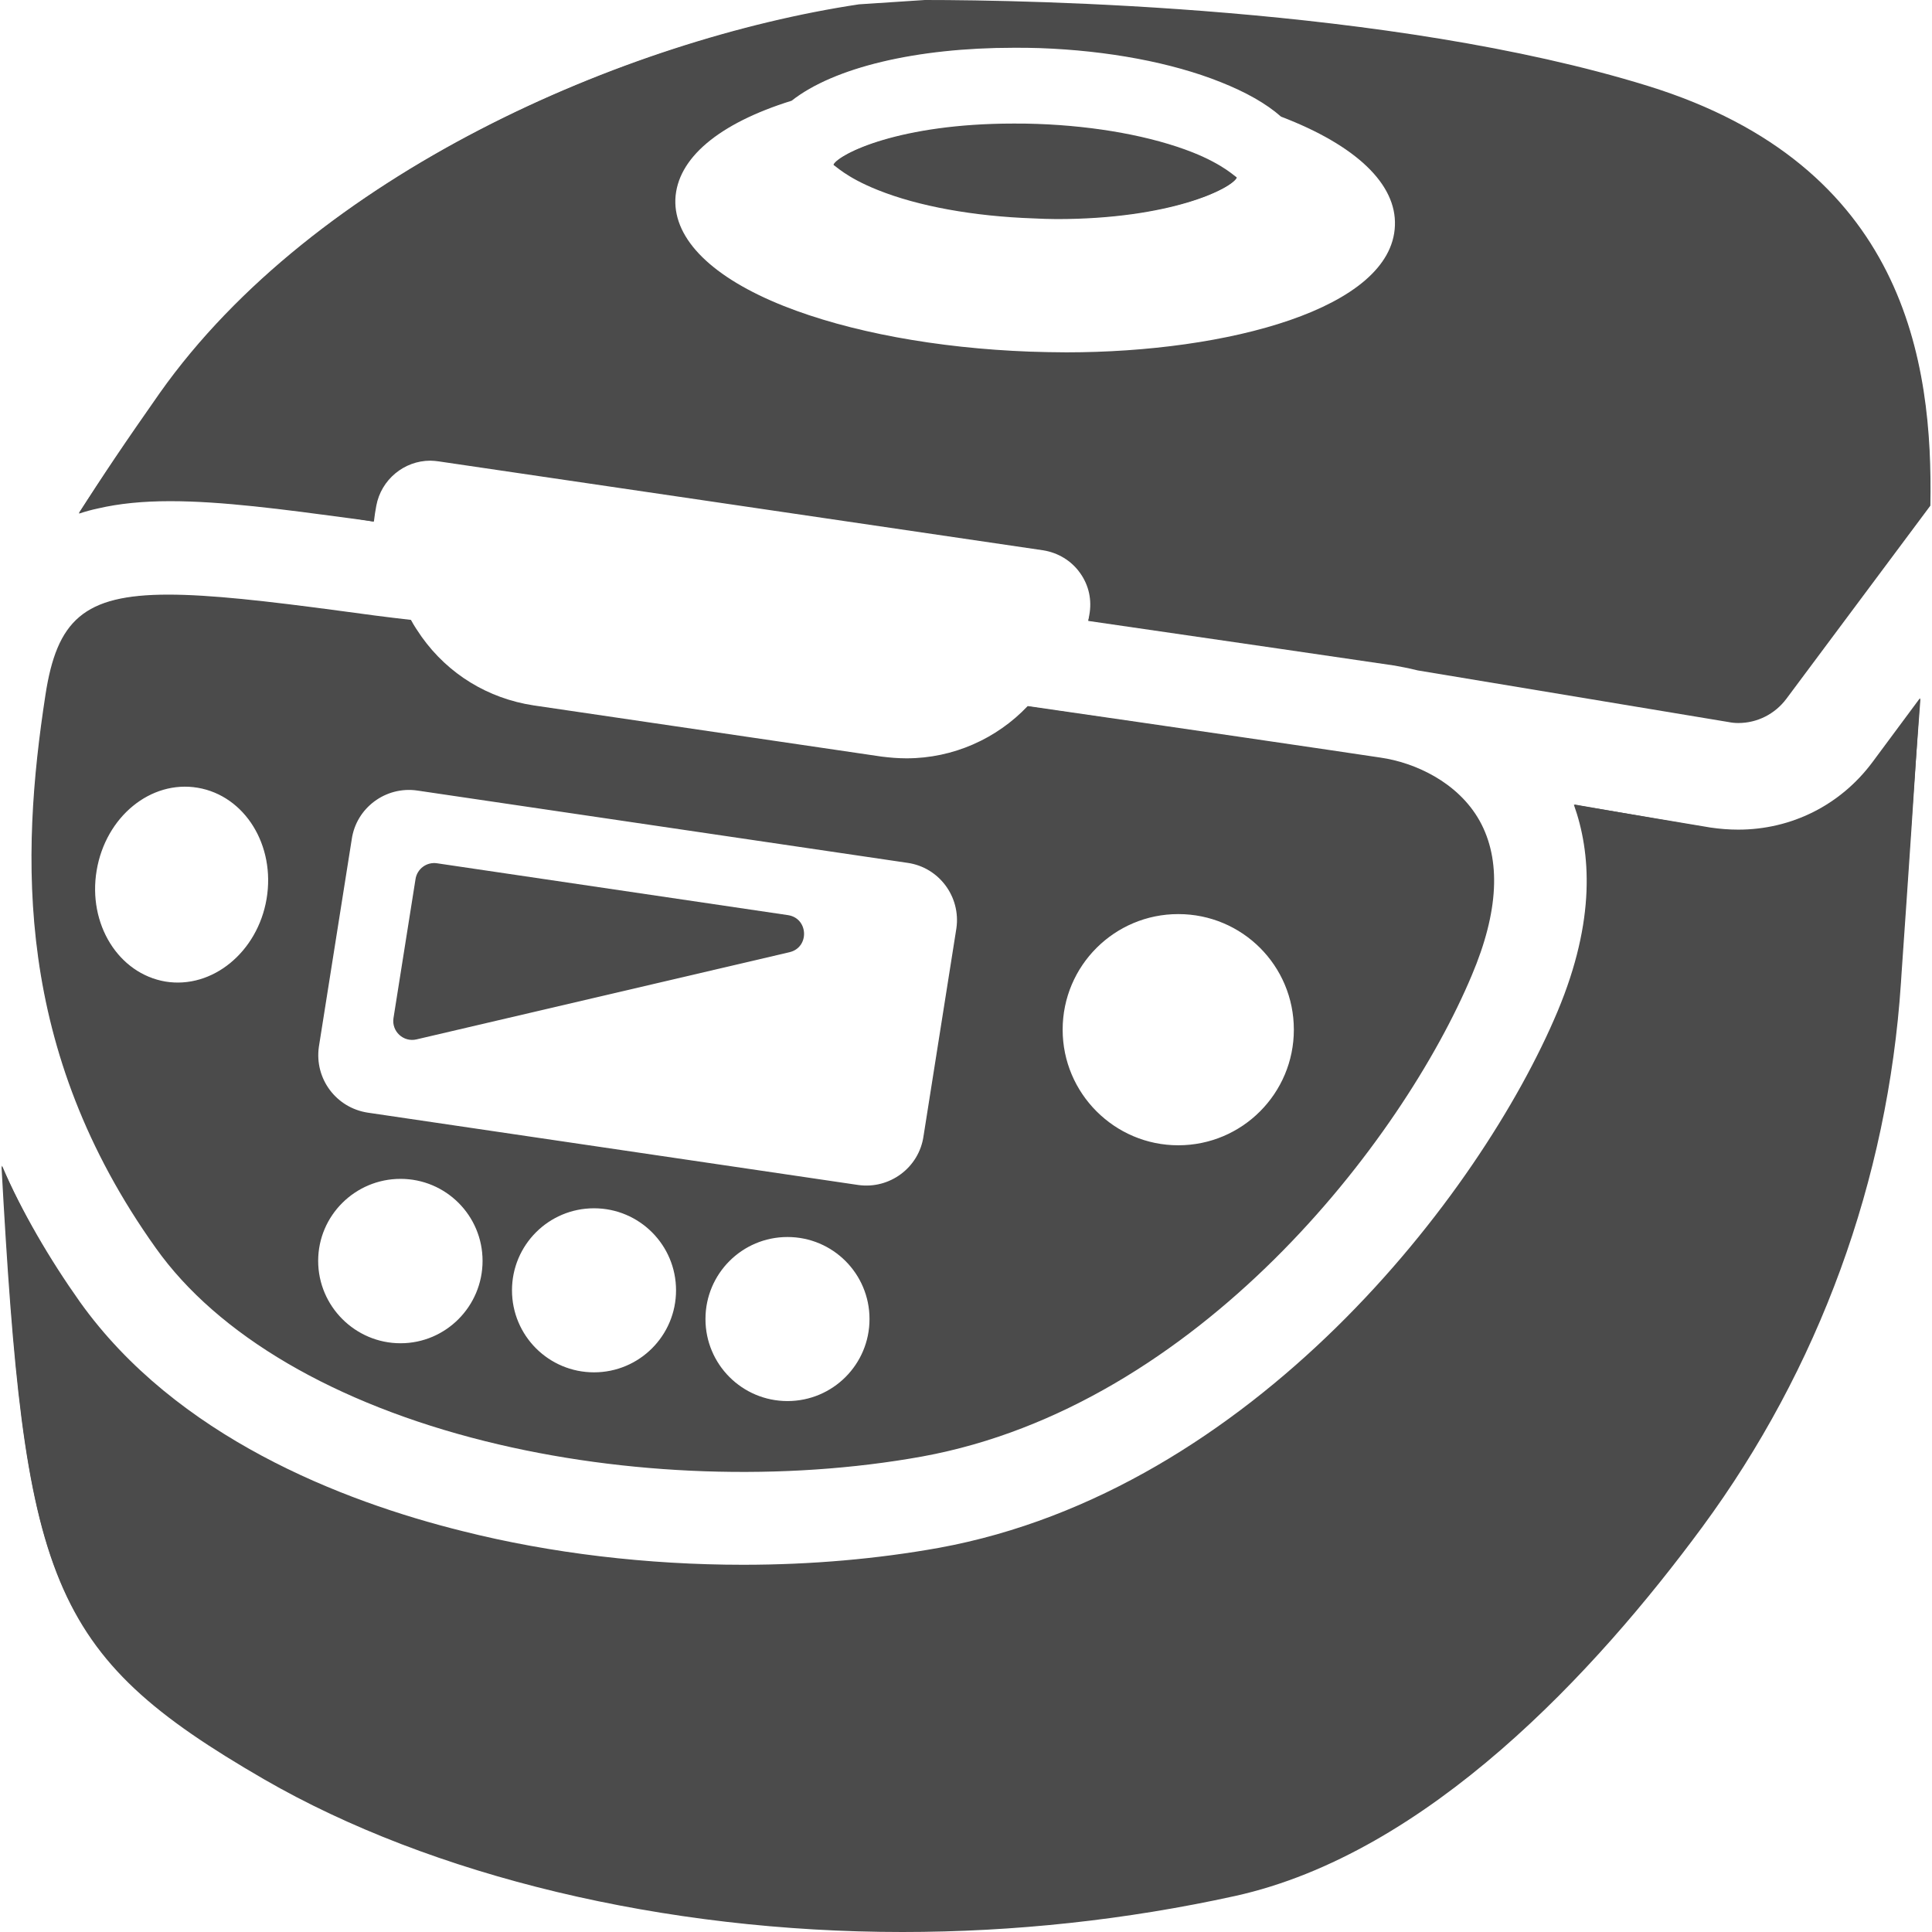 <!--?xml version="1.0" encoding="utf-8"?-->
<!-- Generator: Adobe Illustrator 19.1.1, SVG Export Plug-In . SVG Version: 6.00 Build 0)  -->
<svg version="1.1" id="_x31_0" xmlns="http://www.w3.org/2000/svg" xmlns:xlink="http://www.w3.org/1999/xlink" x="0px" y="0px" viewBox="0 0 512 512" style="width: 256px; height: 256px; opacity: 1;" xml:space="preserve">
<style type="text/css">
	.st0{fill:#374149;}
</style>
<g>
	<path class="st0" d="M110.367,275.453l98.85-23.106c5.38-1.258,5.058-9.022-0.407-9.829l-93.009-13.742
		c-2.715-0.401-5.247,1.458-5.678,4.17l-5.842,36.847C103.725,273.306,106.905,276.262,110.367,275.453z" style="fill: rgb(75, 75, 75);"></path>
	<path class="st0" d="M109.211,275.428c-1.408,0-2.748-0.623-3.676-1.709c-0.931-1.092-1.322-2.477-1.095-3.9l5.842-36.847
		c0.377-2.37,2.389-4.09,4.783-4.09l93.722,13.794c2.74,0.406,4.051,2.599,4.135,4.594c0.082,1.995-1.043,4.29-3.742,4.922
		l-98.85,23.106C109.961,275.384,109.584,275.428,109.211,275.428z" style="fill: rgb(75, 75, 75);"></path>
	<path class="st0" d="M460.657,219.861c-2.384,0-4.861-0.183-7.338-0.55l-36.23-6.054c4.494,12.566,5.87,30.452-4.311,54.759
		c-20.546,48.889-81.175,127.037-163.91,142.171c-16.327,2.935-33.846,4.494-51.916,4.494c-25.315,0-50.998-3.027-74.296-8.898
		c-32.194-7.98-75.947-25.04-101.446-60.721c-8.255-11.649-15.226-23.756-20.822-36.139c6.054,110.16,12.107,129.33,69.618,162.626
		C114.493,497.233,176.132,512,239.146,512c29.626,0,59.345-3.21,88.146-9.539c51.09-11.282,95.576-59.437,123.827-97.778
		c30.91-42.009,49.163-91.814,52.649-144.189l0.184-2.843c1.742-24.858,3.486-50.998,4.861-72.645l-12.658,17.06
		C487.717,213.348,474.784,219.861,460.657,219.861z" style="fill: rgb(75, 75, 75);"></path>
	<path class="st0" d="M239.146,511.84c-62.935,0-124.554-14.735-169.058-40.429C11.738,437.63,6.527,417.705,0.549,308.915
		c5.291,12.462,12.303,24.629,20.531,36.241c25.565,35.773,69.328,52.799,101.538,60.783c23.111,5.824,48.816,8.902,74.336,8.902
		c17.87,0,35.347-1.513,51.945-4.498c82.846-15.155,143.485-93.382,164.03-142.266c8.566-20.46,10.018-38.922,4.312-54.876
		l36.053,6.267c2.479,0.366,4.955,0.551,7.366,0.551c14.152,0,27.137-6.509,35.625-17.858l12.658-17.06
		c-1.664,21.54-3.406,47.68-5.15,72.538l-0.184,2.844c-3.472,52.212-21.667,102.043-52.617,144.104
		c-28.262,38.354-72.67,86.441-123.733,97.717C298.461,508.632,268.814,511.84,239.146,511.84z" style="fill: rgb(75, 75, 75);"></path>
	<path class="st0" d="M274.826,32.837c-2.11-0.092-4.219-0.092-6.238-0.092c-29.993,0-46.228,7.889-47.695,11.007
		c0.366,0,3.21,3.21,11.74,6.604c10.731,4.311,25.407,6.971,41.275,7.522c2.018,0.091,4.128,0.183,6.146,0.183
		c29.994,0,46.321-7.98,47.696-11.098c-0.366,0-3.21-3.21-11.74-6.605C305.278,36.139,290.603,33.387,274.826,32.837z" style="fill: rgb(75, 75, 75);"></path>
	<path class="st0" d="M280.055,57.901c-2.016,0-4.122-0.092-6.139-0.183c-15.898-0.551-30.537-3.218-41.222-7.51
		c-6.565-2.611-9.691-5.068-11.027-6.117c-0.502-0.396-0.641-0.499-0.774-0.499c1.607-2.878,17.902-10.686,47.695-10.686
		c2.018,0,4.125,0,6.23,0.092c15.59,0.544,30.195,3.21,41.133,7.51c6.569,2.613,9.809,5.16,11.03,6.119
		c0.5,0.394,0.637,0.497,0.77,0.497C326.223,50.03,310.051,57.901,280.055,57.901z" style="fill: rgb(75, 75, 75);"></path>
	<path class="st0" d="M436.626,22.747C368.384,1.651,272.717,0,245.108,0l0,0c-5.834,0.383-11.633,0.765-17.466,1.148
		c-61.67,9.27-144.134,44.765-185.334,103.05c-8.806,12.566-15.685,22.655-21.372,31.92c1.652-0.55,3.303-1.009,5.046-1.376
		c5.503-1.284,11.832-1.926,19.078-1.926c13.666,0,29.626,2.11,48.062,4.586l5.962,0.825c0.184-1.467,0.367-2.843,0.642-4.218
		c1.284-6.879,7.338-11.924,14.309-11.924c0.734,0,1.467,0.091,2.202,0.183l160.241,23.573c3.944,0.642,7.43,2.751,9.722,5.962
		c2.385,3.302,3.21,7.246,2.477,11.19l-0.275,1.56c35.314,5.137,71.361,10.364,81.175,11.832c1.468,0.275,3.577,0.642,6.146,1.284
		l82.276,13.667c0.917,0.183,1.742,0.274,2.659,0.274c5.046,0,9.723-2.385,12.75-6.42l38.157-51.182
		C512.298,95.942,504.961,43.843,436.626,22.747z M282.623,93.374c-3.21,0-6.421-0.092-9.631-0.183
		c-24.766-0.918-47.972-5.229-65.307-12.108c-18.895-7.522-29.077-17.61-28.71-28.251c0.459-10.823,11.374-20.087,30.819-26.141
		c11.19-8.806,33.02-14.034,58.886-14.034c2.293,0,4.586,0,6.879,0.091c18.07,0.642,35.038,3.853,47.88,8.99
		c6.696,2.66,12.107,5.687,16.052,9.172c19.903,7.613,30.635,17.886,30.177,28.893C368.843,81.817,325.274,93.374,282.623,93.374z" style="fill: rgb(75, 75, 75);"></path>
	<path class="st0" d="M460.658,191.45c-0.906,0-1.722-0.09-2.629-0.271l-82.282-13.668c-2.256-0.565-4.166-0.918-5.595-1.182
		c-8.118-1.234-31.27-4.6-57.658-8.436l-24.069-3.498l0.409-1.374c0.748-4.023-0.141-8.041-2.506-11.311
		c-2.306-3.231-5.797-5.371-9.826-6.026L116.26,122.109c-0.746-0.094-1.485-0.186-2.225-0.186c-7.08,0-13.162,5.07-14.466,12.056
		c-0.276,1.377-0.459,2.756-0.643,4.228l-5.783-0.963c-17.56-2.36-34.148-4.588-48.084-4.588c-7.195,0-13.625,0.649-19.115,1.93
		c-1.744,0.368-3.4,0.828-5.058,1.381c6.363-9.826,14.106-21.049,21.553-31.677C83.492,46.212,165.049,10.719,227.664,1.306
		l17.454-1.146C272.769,0.161,368.326,1.8,436.58,22.901c68.58,21.172,75.549,73.549,74.825,111.105l-38.126,51.089
		C470.25,189.134,465.649,191.45,460.658,191.45z M268.68,12.498c-25.74,0-47.791,5.258-58.985,14.067
		c-19.434,6.039-30.418,15.375-30.881,26.261c-0.371,10.775,9.862,20.863,28.813,28.406c17.381,6.898,40.594,11.202,65.359,12.119
		c3.213,0.092,6.426,0.183,9.637,0.183c42.707,0,86.375-11.585,87.205-33.726c0.463-11.086-10.29-21.402-30.279-29.048
		c-3.781-3.353-9.197-6.449-16.05-9.17c-12.912-5.165-29.936-8.362-47.932-9.001C273.272,12.498,270.977,12.498,268.68,12.498z" style="fill: rgb(75, 75, 75);"></path>
	<path class="st0" d="M128.619,381.936c37.148,9.264,79.341,10.641,115.846,4.036c73.104-13.392,127.13-83.56,145.566-127.496
		c7.154-16.877,7.797-30.635,2.11-40.908c-5.778-10.365-17.336-15.502-26.233-16.786c-10.915-1.651-54.667-8.072-93.558-13.667
		c-8.163,8.622-19.721,13.85-32.103,13.85c-2.201,0-4.402-0.183-6.604-0.458l-92.274-13.575
		c-12.016-1.834-22.564-8.255-29.626-18.161c-1.009-1.468-2.018-2.935-2.844-4.494c-6.512-0.734-12.75-1.559-18.711-2.385
		c-19.813-2.66-34.58-4.311-45.587-4.311c-22.472,0-29.534,6.879-32.562,26.599c-6.604,42.927-8.255,94.017,29.26,146.574
		C57.717,353.869,88.811,372.03,128.619,381.936z M312.249,242.242c16.969,0,30.636,13.666,30.636,30.635
		c0,16.878-13.667,30.636-30.636,30.636c-16.877,0-30.635-13.758-30.635-30.636C281.614,255.908,295.373,242.242,312.249,242.242z
		 M157.42,363.683c-12.015,0-21.738-9.722-21.738-21.738s9.723-21.738,21.738-21.738c12.016,0,21.738,9.722,21.738,21.738
		S169.436,363.683,157.42,363.683z M208.693,371.297c-12.015,0-21.738-9.723-21.738-21.738c0-12.016,9.723-21.739,21.738-21.739
		c12.016,0,21.738,9.723,21.738,21.739C230.432,361.574,220.709,371.297,208.693,371.297z M84.501,277.432l8.713-55.003
		c1.193-8.346,8.99-14.125,17.336-12.933l129.972,19.17c8.347,1.192,14.126,8.989,12.934,17.335l-8.714,55.095
		c-1.192,8.346-8.989,14.126-17.335,12.933L97.433,294.86C89.086,293.576,83.308,285.87,84.501,277.432z M106.147,312.41
		c12.016,0,21.738,9.722,21.738,21.738c0,12.016-9.722,21.83-21.738,21.83s-21.83-9.814-21.83-21.83
		C84.317,322.132,94.131,312.41,106.147,312.41z M25.613,230.684c2.385-14.217,14.309-24.031,26.784-21.922
		c12.474,2.11,20.638,15.226,18.253,29.443c-2.385,14.126-14.401,23.94-26.784,21.922C31.392,258.018,23.229,244.902,25.613,230.684
		z" style="fill: rgb(75, 75, 75);"></path>
	<path class="st0" d="M196.871,389.918c-23.282-0.001-46.869-2.814-68.213-8.138c-39.886-9.926-70.863-28.08-87.229-51.119
		C3.901,278.086,5.593,227.123,12.197,184.205c3.113-20.282,10.683-26.464,32.402-26.464c11.175,0,26.297,1.722,45.566,4.31
		c5.961,0.825,12.201,1.651,18.714,2.386c0.706,1.479,1.717,2.953,2.73,4.426c7.062,9.907,17.622,16.38,29.734,18.229l92.274,13.575
		c2.211,0.276,4.42,0.461,6.627,0.461c12.111,0,23.855-5.066,32.218-13.9c38.752,5.642,82.504,12.063,93.42,13.714
		c8.834,1.275,20.334,6.333,26.115,16.705c5.699,10.294,4.989,24.01-2.115,40.768c-18.412,43.875-72.342,114.009-145.449,127.402
		C229.387,388.538,213.383,389.918,196.871,389.918L196.871,389.918z M208.693,327.658c-12.074,0-21.898,9.825-21.898,21.9
		c0,12.075,9.824,21.898,21.898,21.898c12.074,0,21.898-9.823,21.898-21.898C230.592,337.483,220.768,327.658,208.693,327.658z
		 M157.42,320.046c-12.074,0-21.898,9.823-21.898,21.898s9.824,21.898,21.898,21.898s21.898-9.823,21.898-21.898
		S169.494,320.046,157.42,320.046z M106.146,312.25c-12.125,0-21.99,9.823-21.99,21.898c0,12.125,9.866,21.99,21.99,21.99
		c12.074,0,21.898-9.866,21.898-21.99C128.045,322.073,118.221,312.25,106.146,312.25z M108.361,209.18
		c-7.649,0-14.229,5.686-15.306,13.226l-8.714,55c-1.209,8.564,4.531,16.298,13.069,17.612l129.97,19.17
		c0.742,0.106,1.481,0.157,2.209,0.157c7.653,0,14.233-5.685,15.309-13.226l8.715-55.092c1.207-8.459-4.657-16.318-13.069-17.519
		l-129.972-19.17C109.828,209.232,109.092,209.18,108.361,209.18z M312.25,242.082c-16.981,0-30.797,13.814-30.797,30.795
		s13.816,30.797,30.797,30.797c16.98,0,30.794-13.816,30.794-30.797S329.23,242.082,312.25,242.082z M49.009,208.317
		c-11.476,0-21.382,9.395-23.554,22.341c-2.385,14.219,5.863,27.51,18.385,29.628c1.096,0.178,2.187,0.265,3.271,0.265
		c11.362,0,21.549-9.595,23.698-22.318c2.385-14.219-5.863-27.51-18.385-29.628C51.277,208.41,50.139,208.317,49.009,208.317z" style="fill: rgb(75, 75, 75);"></path>
</g>
</svg>
